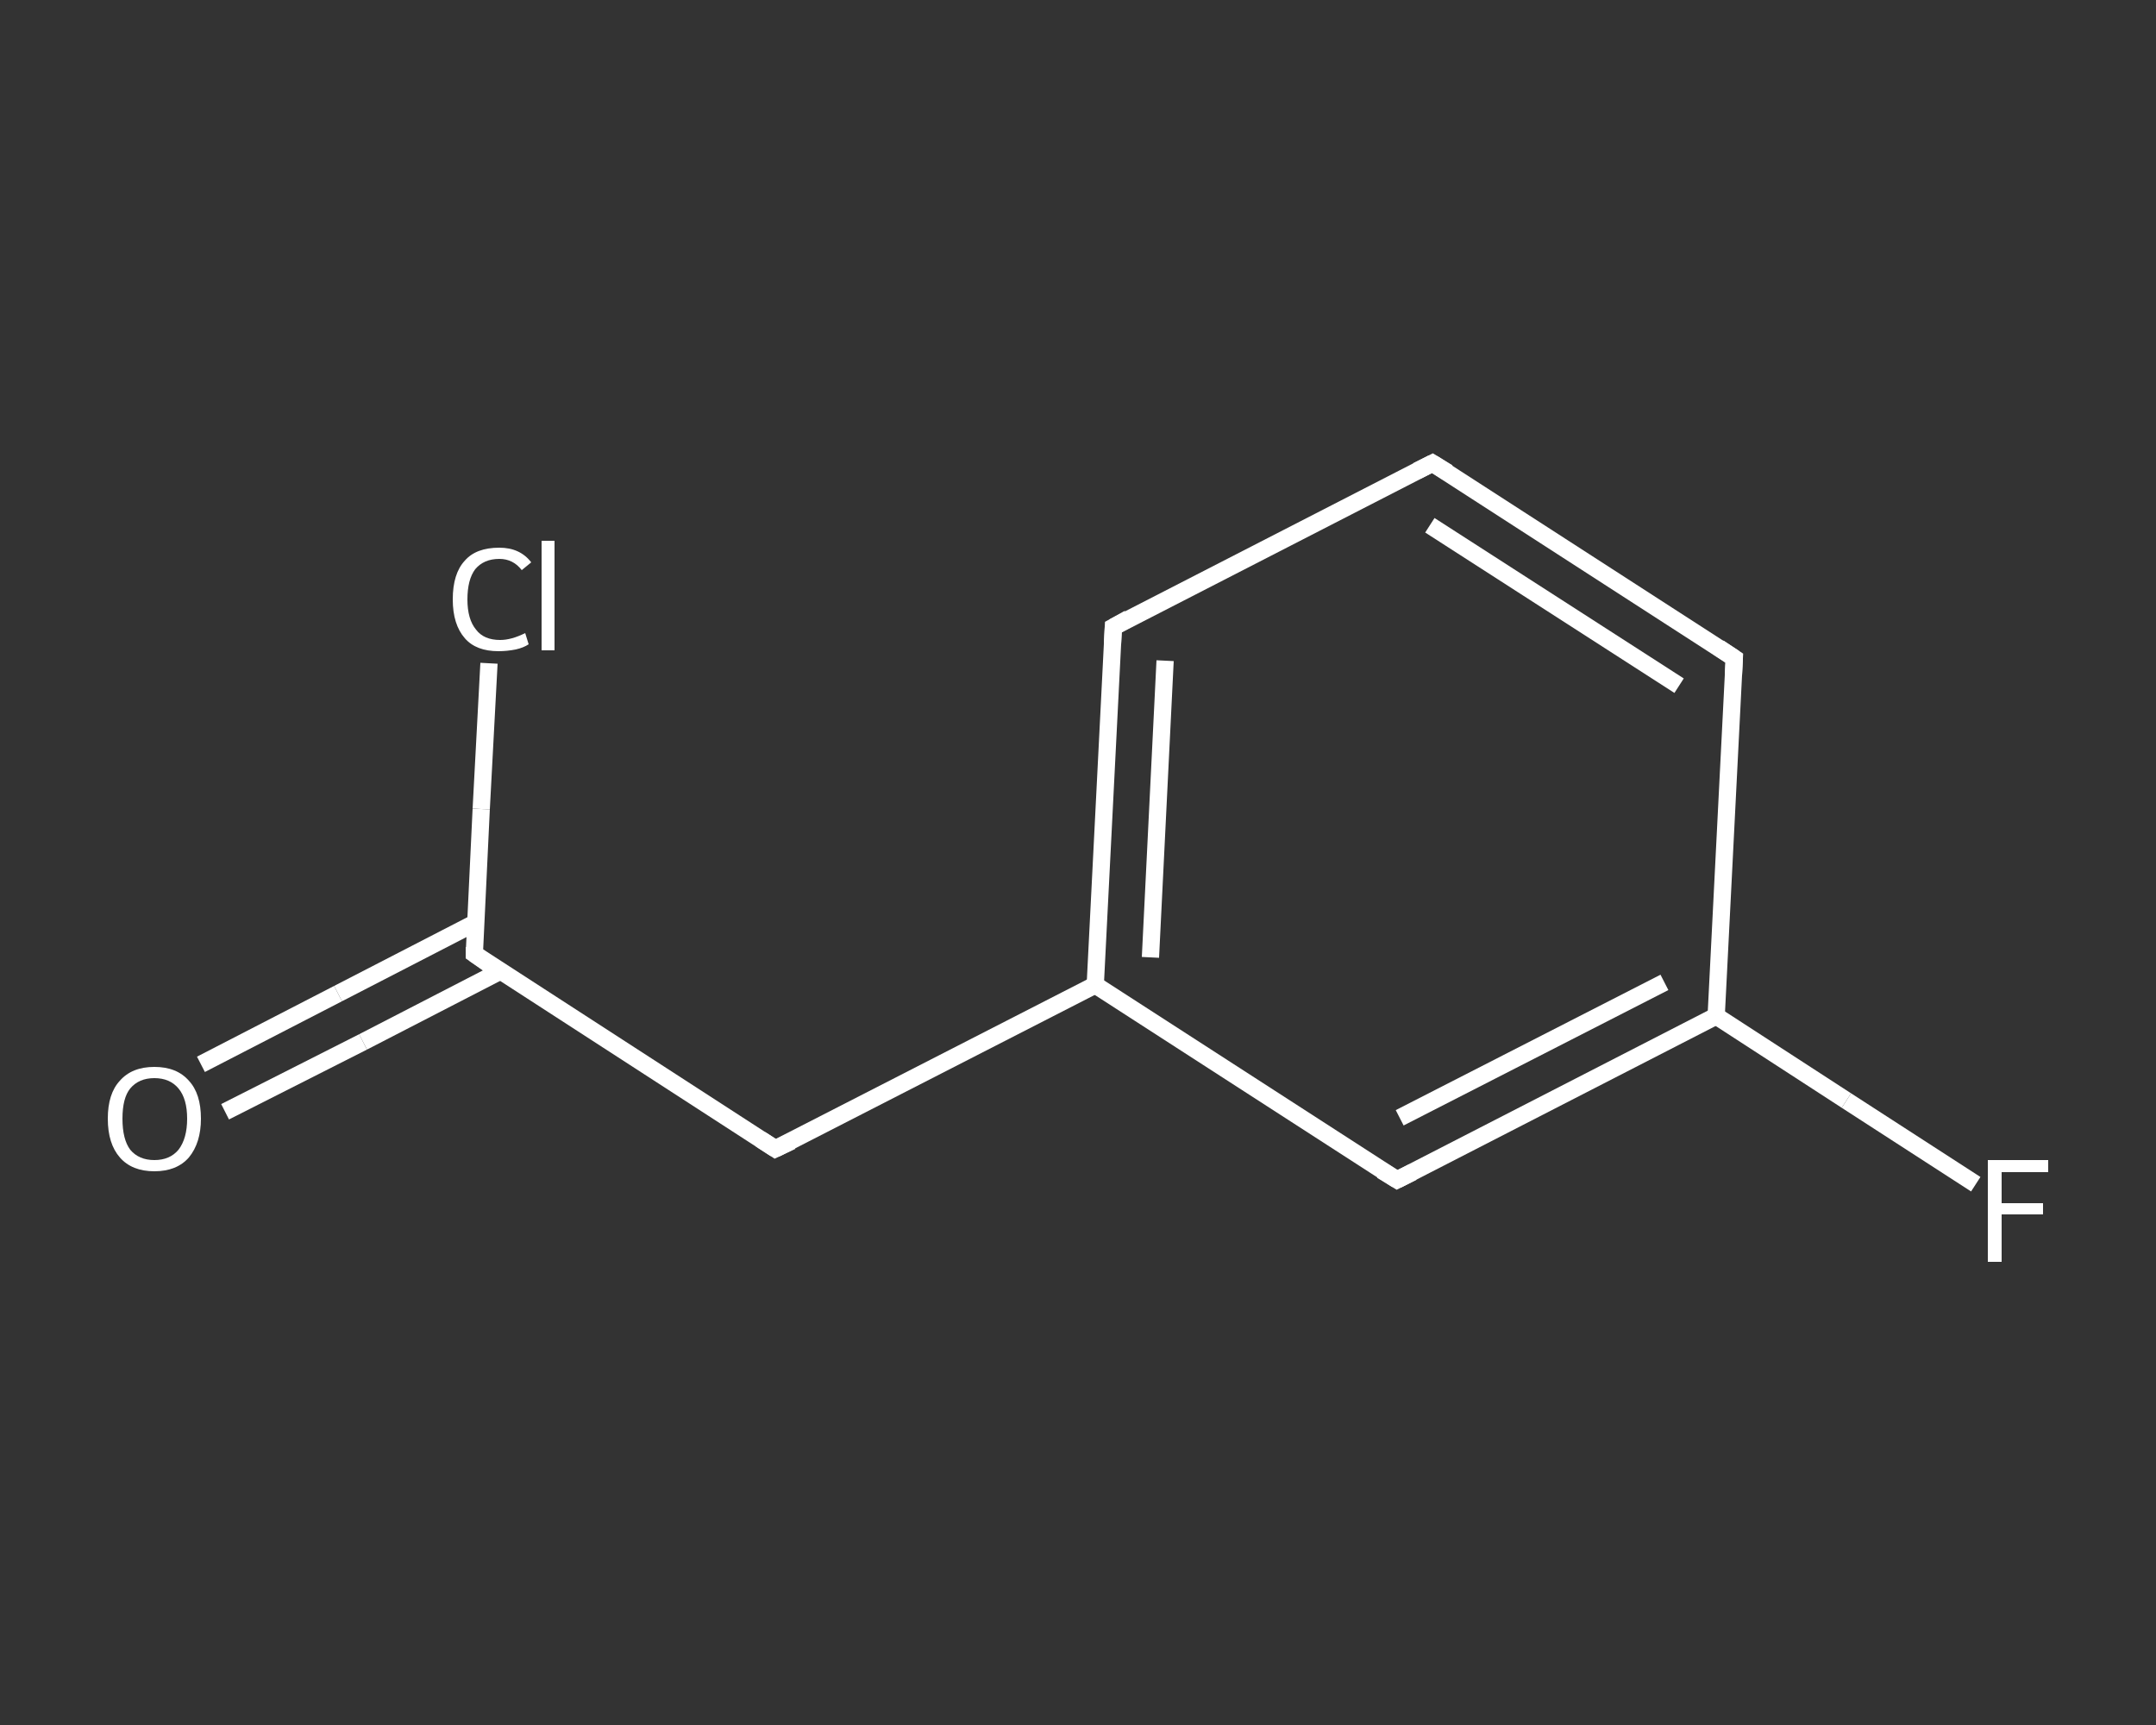 <?xml version='1.0' encoding='iso-8859-1'?>
<svg version='1.1' baseProfile='full'
              xmlns='http://www.w3.org/2000/svg'
                      xmlns:rdkit='http://www.rdkit.org/xml'
                      xmlns:xlink='http://www.w3.org/1999/xlink'
                  xml:space='preserve'
width='250px' height='200px' viewBox='0 0 250 200'>
<rect x="0" y="0" width="250" height="200" fill="#333333" stroke="none"/>
<!-- END OF HEADER -->
<rect style='opacity:1.0;fill:transparent;stroke:none' width='250.0' height='200.0' x='0.0' y='0.0'> </rect>
<path class='bond-0 atom-0 atom-1' d='M 23.3,123.4 L 39.2,115.2' style='fill:none;fill-rule:evenodd;stroke:#FFFFFF;stroke-width:2.0px;stroke-linecap:butt;stroke-linejoin:miter;stroke-opacity:1' />
<path class='bond-0 atom-0 atom-1' d='M 39.2,115.2 L 55.1,107.0' style='fill:none;fill-rule:evenodd;stroke:#FFFFFF;stroke-width:2.0px;stroke-linecap:butt;stroke-linejoin:miter;stroke-opacity:1' />
<path class='bond-0 atom-0 atom-1' d='M 26.1,128.9 L 42.1,120.8' style='fill:none;fill-rule:evenodd;stroke:#FFFFFF;stroke-width:2.0px;stroke-linecap:butt;stroke-linejoin:miter;stroke-opacity:1' />
<path class='bond-0 atom-0 atom-1' d='M 42.1,120.8 L 58.0,112.6' style='fill:none;fill-rule:evenodd;stroke:#FFFFFF;stroke-width:2.0px;stroke-linecap:butt;stroke-linejoin:miter;stroke-opacity:1' />
<path class='bond-1 atom-1 atom-2' d='M 55.0,110.6 L 55.8,93.8' style='fill:none;fill-rule:evenodd;stroke:#FFFFFF;stroke-width:2.0px;stroke-linecap:butt;stroke-linejoin:miter;stroke-opacity:1' />
<path class='bond-1 atom-1 atom-2' d='M 55.8,93.8 L 56.7,76.9' style='fill:none;fill-rule:evenodd;stroke:#FFFFFF;stroke-width:2.0px;stroke-linecap:butt;stroke-linejoin:miter;stroke-opacity:1' />
<path class='bond-2 atom-1 atom-3' d='M 55.0,110.6 L 89.9,133.2' style='fill:none;fill-rule:evenodd;stroke:#FFFFFF;stroke-width:2.0px;stroke-linecap:butt;stroke-linejoin:miter;stroke-opacity:1' />
<path class='bond-3 atom-3 atom-4' d='M 89.9,133.2 L 127.0,114.2' style='fill:none;fill-rule:evenodd;stroke:#FFFFFF;stroke-width:2.0px;stroke-linecap:butt;stroke-linejoin:miter;stroke-opacity:1' />
<path class='bond-4 atom-4 atom-5' d='M 127.0,114.2 L 129.1,72.7' style='fill:none;fill-rule:evenodd;stroke:#FFFFFF;stroke-width:2.0px;stroke-linecap:butt;stroke-linejoin:miter;stroke-opacity:1' />
<path class='bond-4 atom-4 atom-5' d='M 133.4,111.0 L 135.1,76.6' style='fill:none;fill-rule:evenodd;stroke:#FFFFFF;stroke-width:2.0px;stroke-linecap:butt;stroke-linejoin:miter;stroke-opacity:1' />
<path class='bond-5 atom-5 atom-6' d='M 129.1,72.7 L 166.1,53.7' style='fill:none;fill-rule:evenodd;stroke:#FFFFFF;stroke-width:2.0px;stroke-linecap:butt;stroke-linejoin:miter;stroke-opacity:1' />
<path class='bond-6 atom-6 atom-7' d='M 166.1,53.7 L 201.1,76.3' style='fill:none;fill-rule:evenodd;stroke:#FFFFFF;stroke-width:2.0px;stroke-linecap:butt;stroke-linejoin:miter;stroke-opacity:1' />
<path class='bond-6 atom-6 atom-7' d='M 165.8,60.9 L 194.7,79.5' style='fill:none;fill-rule:evenodd;stroke:#FFFFFF;stroke-width:2.0px;stroke-linecap:butt;stroke-linejoin:miter;stroke-opacity:1' />
<path class='bond-7 atom-7 atom-8' d='M 201.1,76.3 L 199.0,117.8' style='fill:none;fill-rule:evenodd;stroke:#FFFFFF;stroke-width:2.0px;stroke-linecap:butt;stroke-linejoin:miter;stroke-opacity:1' />
<path class='bond-8 atom-8 atom-9' d='M 199.0,117.8 L 214.1,127.6' style='fill:none;fill-rule:evenodd;stroke:#FFFFFF;stroke-width:2.0px;stroke-linecap:butt;stroke-linejoin:miter;stroke-opacity:1' />
<path class='bond-8 atom-8 atom-9' d='M 214.1,127.6 L 229.1,137.3' style='fill:none;fill-rule:evenodd;stroke:#FFFFFF;stroke-width:2.0px;stroke-linecap:butt;stroke-linejoin:miter;stroke-opacity:1' />
<path class='bond-9 atom-8 atom-10' d='M 199.0,117.8 L 162.0,136.8' style='fill:none;fill-rule:evenodd;stroke:#FFFFFF;stroke-width:2.0px;stroke-linecap:butt;stroke-linejoin:miter;stroke-opacity:1' />
<path class='bond-9 atom-8 atom-10' d='M 193.0,113.9 L 162.3,129.6' style='fill:none;fill-rule:evenodd;stroke:#FFFFFF;stroke-width:2.0px;stroke-linecap:butt;stroke-linejoin:miter;stroke-opacity:1' />
<path class='bond-10 atom-10 atom-4' d='M 162.0,136.8 L 127.0,114.2' style='fill:none;fill-rule:evenodd;stroke:#FFFFFF;stroke-width:2.0px;stroke-linecap:butt;stroke-linejoin:miter;stroke-opacity:1' />
<path d='M 55.0,109.8 L 55.0,110.6 L 56.7,111.8' style='fill:none;stroke:#FFFFFF;stroke-width:2.0px;stroke-linecap:butt;stroke-linejoin:miter;stroke-opacity:1;' />
<path d='M 88.2,132.1 L 89.9,133.2 L 91.8,132.3' style='fill:none;stroke:#FFFFFF;stroke-width:2.0px;stroke-linecap:butt;stroke-linejoin:miter;stroke-opacity:1;' />
<path d='M 129.0,74.7 L 129.1,72.7 L 130.9,71.7' style='fill:none;stroke:#FFFFFF;stroke-width:2.0px;stroke-linecap:butt;stroke-linejoin:miter;stroke-opacity:1;' />
<path d='M 164.3,54.6 L 166.1,53.7 L 167.9,54.8' style='fill:none;stroke:#FFFFFF;stroke-width:2.0px;stroke-linecap:butt;stroke-linejoin:miter;stroke-opacity:1;' />
<path d='M 199.3,75.1 L 201.1,76.3 L 201.0,78.3' style='fill:none;stroke:#FFFFFF;stroke-width:2.0px;stroke-linecap:butt;stroke-linejoin:miter;stroke-opacity:1;' />
<path d='M 163.8,135.9 L 162.0,136.8 L 160.2,135.7' style='fill:none;stroke:#FFFFFF;stroke-width:2.0px;stroke-linecap:butt;stroke-linejoin:miter;stroke-opacity:1;' />
<path class='atom-0' d='M 12.5 129.7
Q 12.5 126.8, 13.9 125.3
Q 15.3 123.7, 17.9 123.7
Q 20.5 123.7, 21.9 125.3
Q 23.3 126.8, 23.3 129.7
Q 23.3 132.5, 21.9 134.2
Q 20.5 135.8, 17.9 135.8
Q 15.3 135.8, 13.9 134.2
Q 12.5 132.6, 12.5 129.7
M 17.9 134.5
Q 19.7 134.5, 20.7 133.3
Q 21.7 132.0, 21.7 129.7
Q 21.7 127.4, 20.7 126.2
Q 19.7 125.0, 17.9 125.0
Q 16.1 125.0, 15.1 126.2
Q 14.2 127.3, 14.2 129.7
Q 14.2 132.1, 15.1 133.3
Q 16.1 134.5, 17.9 134.5
' fill='#FFFFFF'/>
<path class='atom-2' d='M 52.5 69.5
Q 52.5 66.5, 53.9 65.0
Q 55.2 63.5, 57.9 63.5
Q 60.3 63.5, 61.6 65.2
L 60.5 66.1
Q 59.5 64.8, 57.9 64.8
Q 56.1 64.8, 55.1 66.0
Q 54.2 67.2, 54.2 69.5
Q 54.2 71.8, 55.2 73.0
Q 56.1 74.2, 58.0 74.2
Q 59.3 74.2, 60.9 73.4
L 61.3 74.7
Q 60.7 75.1, 59.8 75.3
Q 58.8 75.5, 57.8 75.5
Q 55.2 75.5, 53.9 74.0
Q 52.5 72.4, 52.5 69.5
' fill='#FFFFFF'/>
<path class='atom-2' d='M 62.8 62.7
L 64.3 62.7
L 64.3 75.4
L 62.8 75.4
L 62.8 62.7
' fill='#FFFFFF'/>
<path class='atom-9' d='M 230.5 134.5
L 237.5 134.5
L 237.5 135.9
L 232.1 135.9
L 232.1 139.5
L 236.9 139.5
L 236.9 140.8
L 232.1 140.8
L 232.1 146.3
L 230.5 146.3
L 230.5 134.5
' fill='#FFFFFF'/>
</svg>
